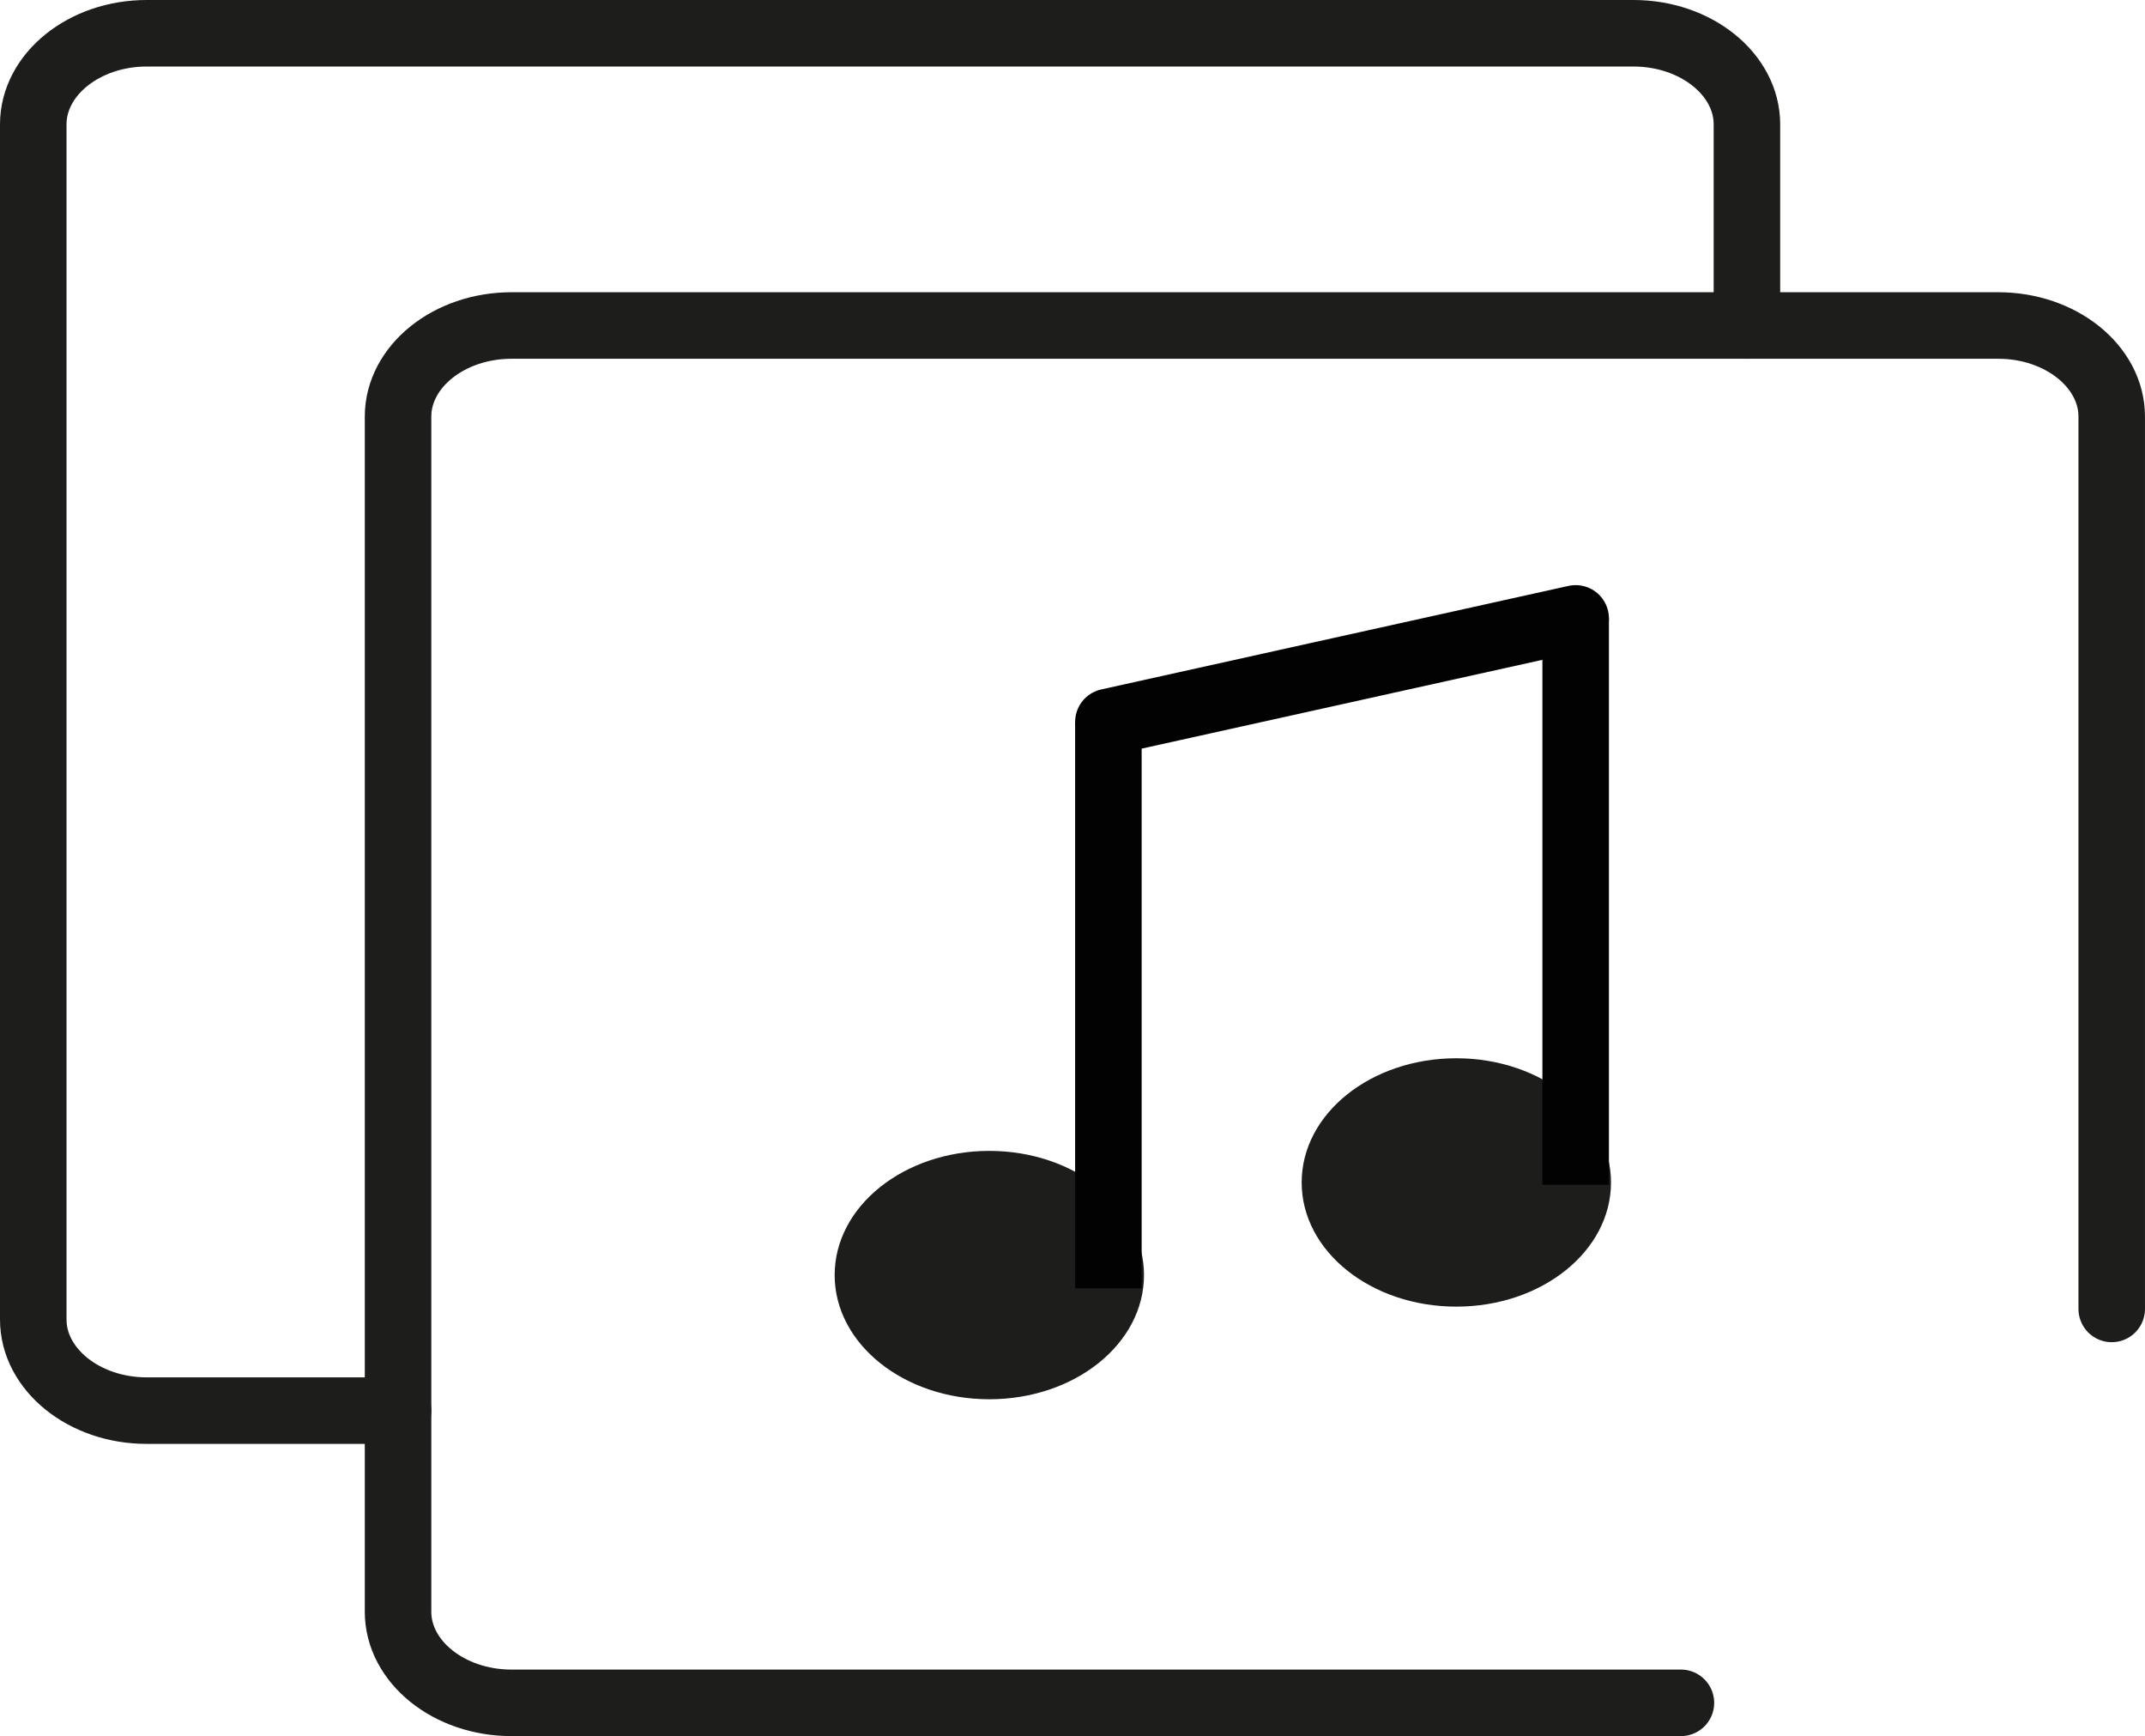 <svg xmlns="http://www.w3.org/2000/svg" width="96.739" height="78.286" viewBox="0 0 96.739 78.286"><g data-name="Group 21" transform="translate(1 1)"><path data-name="Stroke 1" d="M77.286,44.345V4.108c0-2.26-2.3-4.108-5.113-4.108H5.113C2.3,0,0,1.848,0,4.108V58c0,2.26,2.3,4.108,5.113,4.108H57.857" transform="translate(16.952 13.678)" fill="none" stroke="#1d1d1b" stroke-linecap="round" stroke-linejoin="round" stroke-miterlimit="10" stroke-width="3"/><path data-name="Stroke 3" d="M77.286,13.177V4.109c0-2.26-2.3-4.109-5.113-4.109H5.113C2.3,0,0,1.849,0,4.109V58c0,2.26,2.3,4.109,5.113,4.109h11.34" transform="translate(0.5 0.5)" fill="none" stroke="#1d1d1b" stroke-linecap="round" stroke-linejoin="round" stroke-miterlimit="10" stroke-width="3"/><path data-name="Fill 5" d="M13.951,5.6c0,3.1-3.123,5.6-6.976,5.6S0,8.7,0,5.6,3.123,0,6.975,0s6.976,2.509,6.976,5.6" transform="translate(36.643 50.897)" fill="#1d1d1b"/><path data-name="Fill 7" d="M13.951,5.6c0,3.1-3.123,5.6-6.976,5.6S0,8.7,0,5.6,3.123,0,6.975,0s6.976,2.509,6.976,5.6" transform="translate(57.705 46.72)" fill="#1d1d1b"/><g data-name="Group 12" transform="translate(69 26.286)"><path data-name="Fill 9" d="M.5,25.537V0" transform="translate(0.562 0.599)" fill="#1d1d1b"/><path data-name="Stroke 11" d="M.5,25.537V0" transform="translate(0.562 0.599)" fill="none" stroke="#020203" stroke-miterlimit="10" stroke-width="3"/></g><g data-name="Group 16" transform="translate(48 31.286)"><path data-name="Fill 13" d="M.5,25.537V0" transform="translate(0.488 0.268)" fill="#1d1d1b"/><path data-name="Stroke 15" d="M.5,25.537V0" transform="translate(0.488 0.268)" fill="none" stroke="#020203" stroke-miterlimit="10" stroke-width="3"/></g><g data-name="Group 20" transform="translate(48 26.286)"><path data-name="Fill 17" d="M0,4.669,21.074,0" transform="translate(0.988 0.599)" fill="#020203"/><path data-name="Stroke 19" d="M0,4.669,21.074,0" transform="translate(0.988 0.599)" fill="none" stroke="#020203" stroke-linecap="round" stroke-linejoin="round" stroke-miterlimit="10" stroke-width="3"/></g></g></svg>